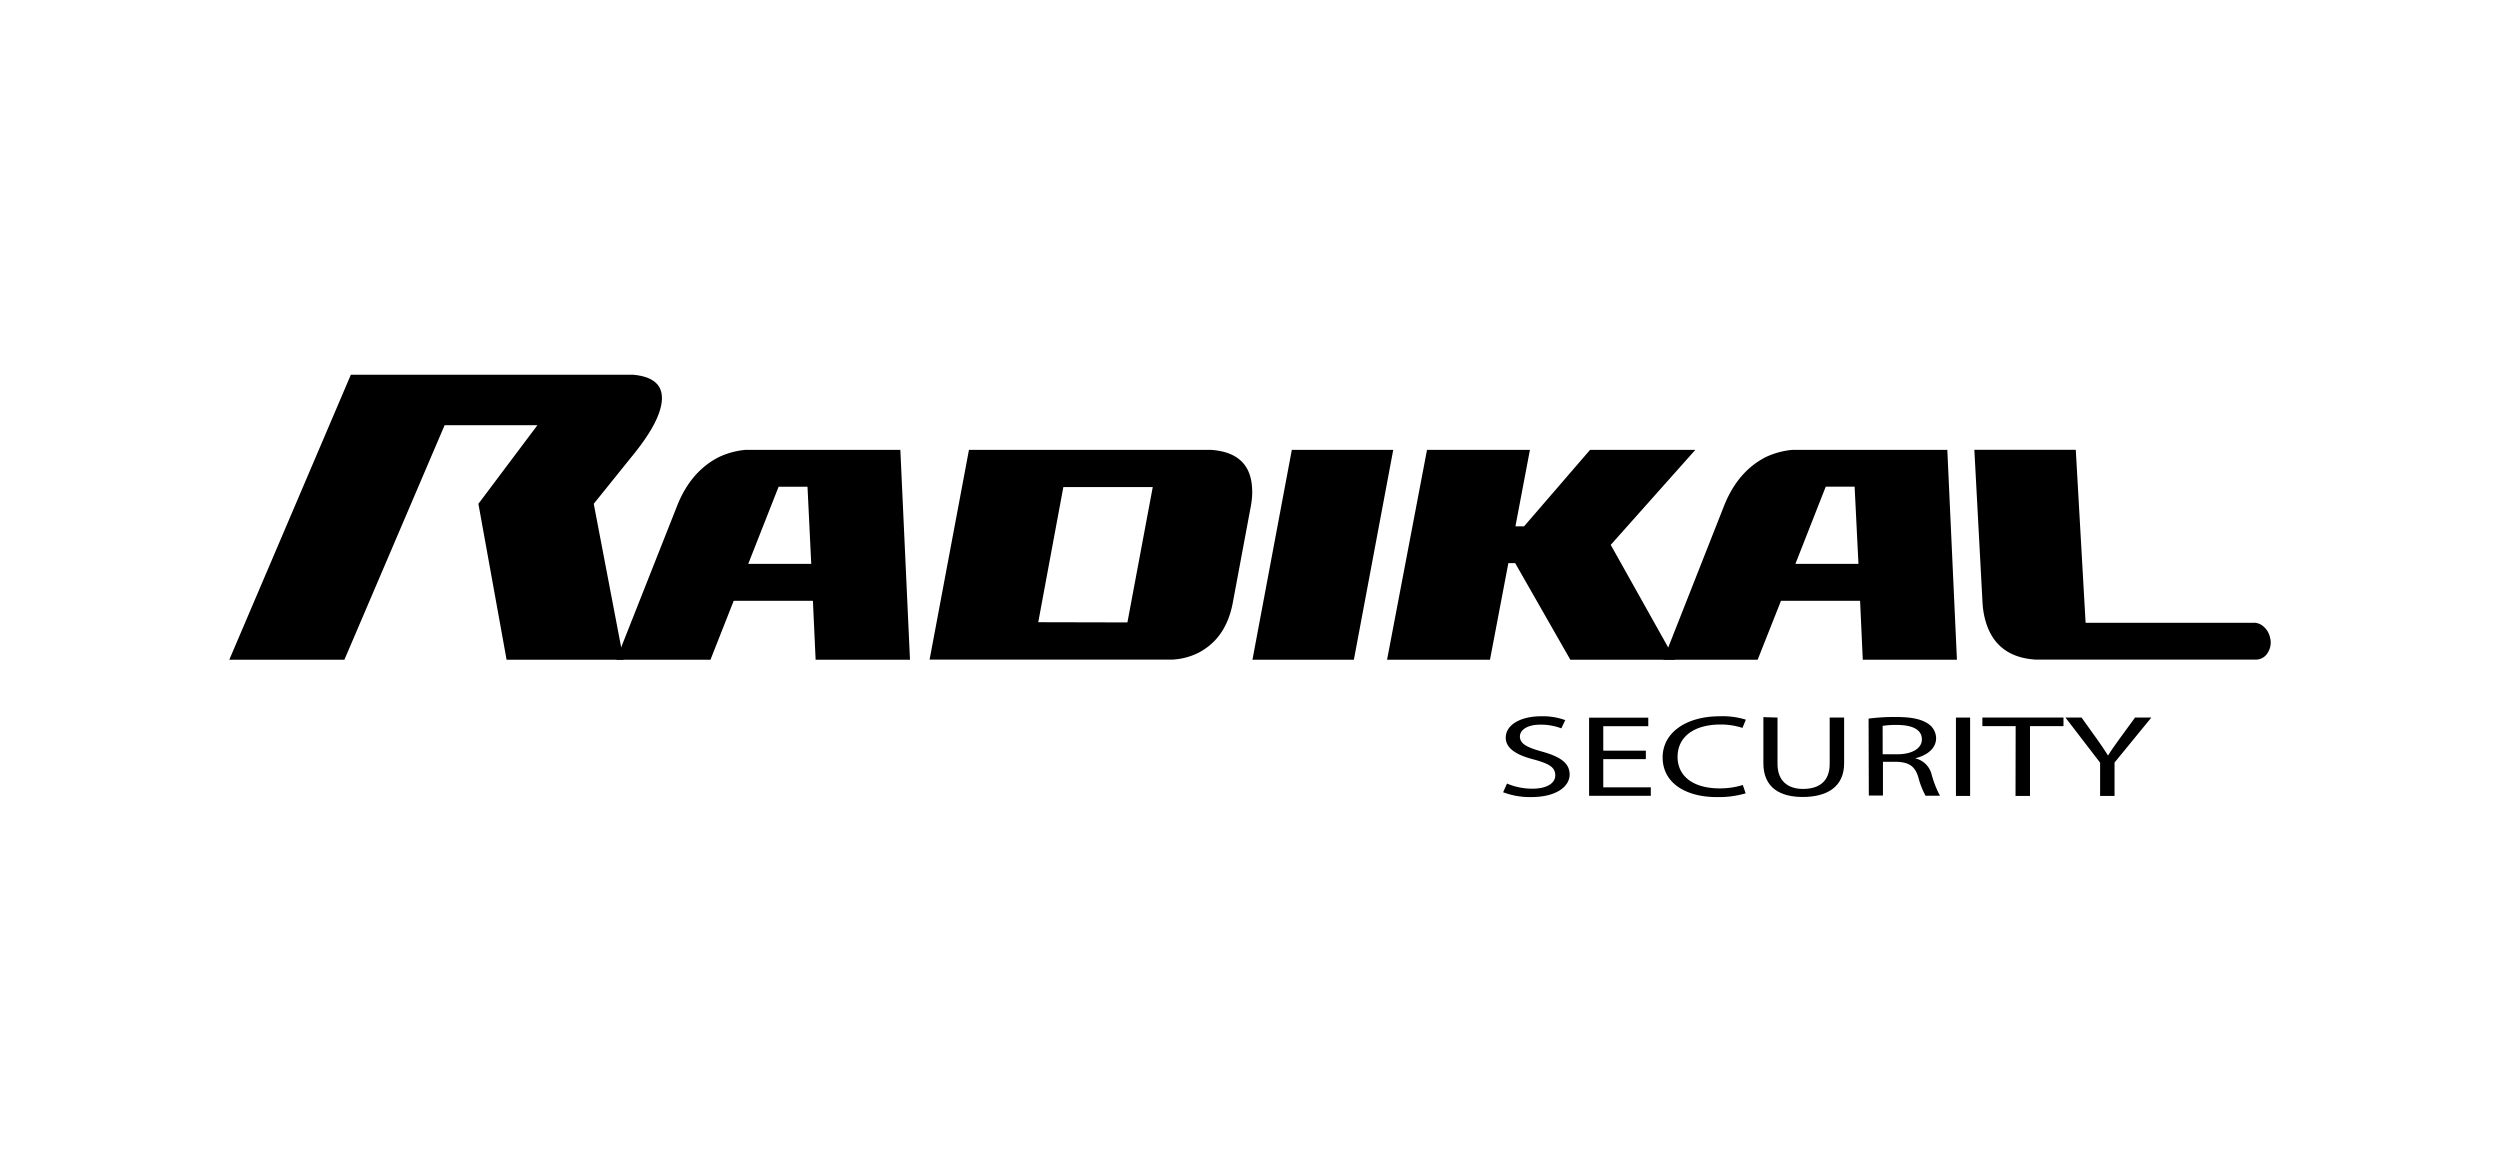 <svg id="Laag_1" data-name="Laag 1" xmlns="http://www.w3.org/2000/svg" viewBox="0 0 736 345"><defs><style>.cls-1{fill:#fff;}</style></defs><rect class="cls-1" width="736" height="345"/><path d="M183.57,194.23H149.14l-8.3-45.91,17.38-23.15H130.9l-29.51,69.06H67.5l35.79-83.91H186.4q10.5.95,8,10.06Q193,125.56,187.13,133L174.8,148.31l8.77,45.92"/><path d="M239.32,176.88H216l-6.84,17.35H181.43l17.84-45.13q4.06-10.4,12.53-14.61a23.33,23.33,0,0,1,7.66-2.05h45.6l2.84,61.79H240.12l-.8-17.35M238.83,166l-1.1-22.7h-8.51L220.28,166Z"/><path d="M368.66,144.72a23.82,23.82,0,0,1-.43,4.38l-5.32,28.47q-2,10.43-10.12,14.62a19.22,19.22,0,0,1-7.72,2h-71.4l11.59-61.74h71.38q12,.88,12,12.29m-36.73,38.5,7.46-39.85H313.05l-7.39,39.79Z"/><polyline points="380.31 132.45 410.17 132.44 398.58 194.23 368.72 194.23 380.31 132.45"/><polyline points="462.31 194.23 446.07 165.79 444.06 165.79 438.65 194.23 408.35 194.23 420.11 132.45 450.41 132.44 446.14 154.96 448.68 154.96 468.1 132.45 499.1 132.44 474.2 160.41 493.14 194.23 462.31 194.23"/><path d="M547.61,176.88H524.32l-6.87,17.35H489.7l17.79-45.13q4.08-10.4,12.51-14.61a23.46,23.46,0,0,1,7.66-2.05h45.63l2.83,61.79H548.4l-.79-17.35M547.13,166,546,143.27H537.5L528.57,166Z"/><path d="M663.48,183.32a4.37,4.37,0,0,1,3,1.22,5.8,5.8,0,0,1,1.82,3.16,5.52,5.52,0,0,1-.7,4.49,4,4,0,0,1-3.46,2H599.3q-12.21-.76-15-12.29a24.63,24.63,0,0,1-.64-4.37l-2.41-45.11h29.86L614,183.35h49.65"/><path d="M443.66,230.68a19.13,19.13,0,0,0,7.46,1.51c4.26,0,6.75-1.6,6.75-3.93s-1.73-3.39-6.07-4.6c-5.28-1.33-8.51-3.27-8.51-6.52,0-3.61,4.16-6.27,10.43-6.27a19.48,19.48,0,0,1,7.09,1.13l-1.15,2.43a16.9,16.9,0,0,0-6.13-1.09c-4.4,0-6.07,1.88-6.07,3.46,0,2.15,2,3.2,6.41,4.44,5.46,1.5,8.23,3.39,8.23,6.78s-3.69,6.64-11.35,6.64a22.23,22.23,0,0,1-8.23-1.42Z"/><path d="M484.53,223.49H472v8.3h14v2.5H467.83v-23h17.42v2.5H472V221h12.54Z"/><path d="M513.92,233.56a28.19,28.19,0,0,1-8.51,1.1c-9.1,0-15.93-4.12-15.93-11.68,0-7.22,6.83-12.11,16.84-12.11a23.13,23.13,0,0,1,7.66,1l-1,2.43a20.17,20.17,0,0,0-6.5-1c-7.56,0-12.6,3.47-12.6,9.52,0,5.68,4.56,9.28,12.4,9.28a22.68,22.68,0,0,0,6.8-1Z"/><path d="M523.3,211.25V224.9c0,5.16,3.2,7.36,7.51,7.36,4.78,0,7.85-2.26,7.85-7.36V211.25h4.25V224.7c0,7.09-5.2,9.93-12.2,9.93-6.61,0-11.57-2.7-11.57-9.93V211.12Z"/><path d="M550.11,211.56a59.06,59.06,0,0,1,8-.48c4.46,0,7.34.58,9.34,1.87a5.18,5.18,0,0,1,2.54,4.39c0,3-2.69,5.06-6.08,5.88v.06a6.42,6.42,0,0,1,4.74,4.65,29.81,29.81,0,0,0,2.48,6.34h-4.25a23.67,23.67,0,0,1-2.14-5.51c-1-3.18-2.68-4.37-6.47-4.49h-3.93v9.93h-4.16Zm4.15,10.5h4.26c4.44,0,7.28-1.74,7.28-4.38,0-3-3-4.26-7.42-4.26a23.7,23.7,0,0,0-4.13.28Z"/><path d="M580,211.25v23.07h-4.17V211.25Z"/><path d="M593.41,213.78h-9.8v-2.53h23.88v2.53h-9.86v20.54h-4.26Z"/><path d="M618.27,234.32v-9.79l-10.2-13.28h4.74l4.55,6.36c1.23,1.75,2.2,3.14,3.21,4.76h.08c.91-1.5,2-3,3.26-4.76l4.64-6.36h4.8l-10.83,13.24v9.83Z"/></svg>